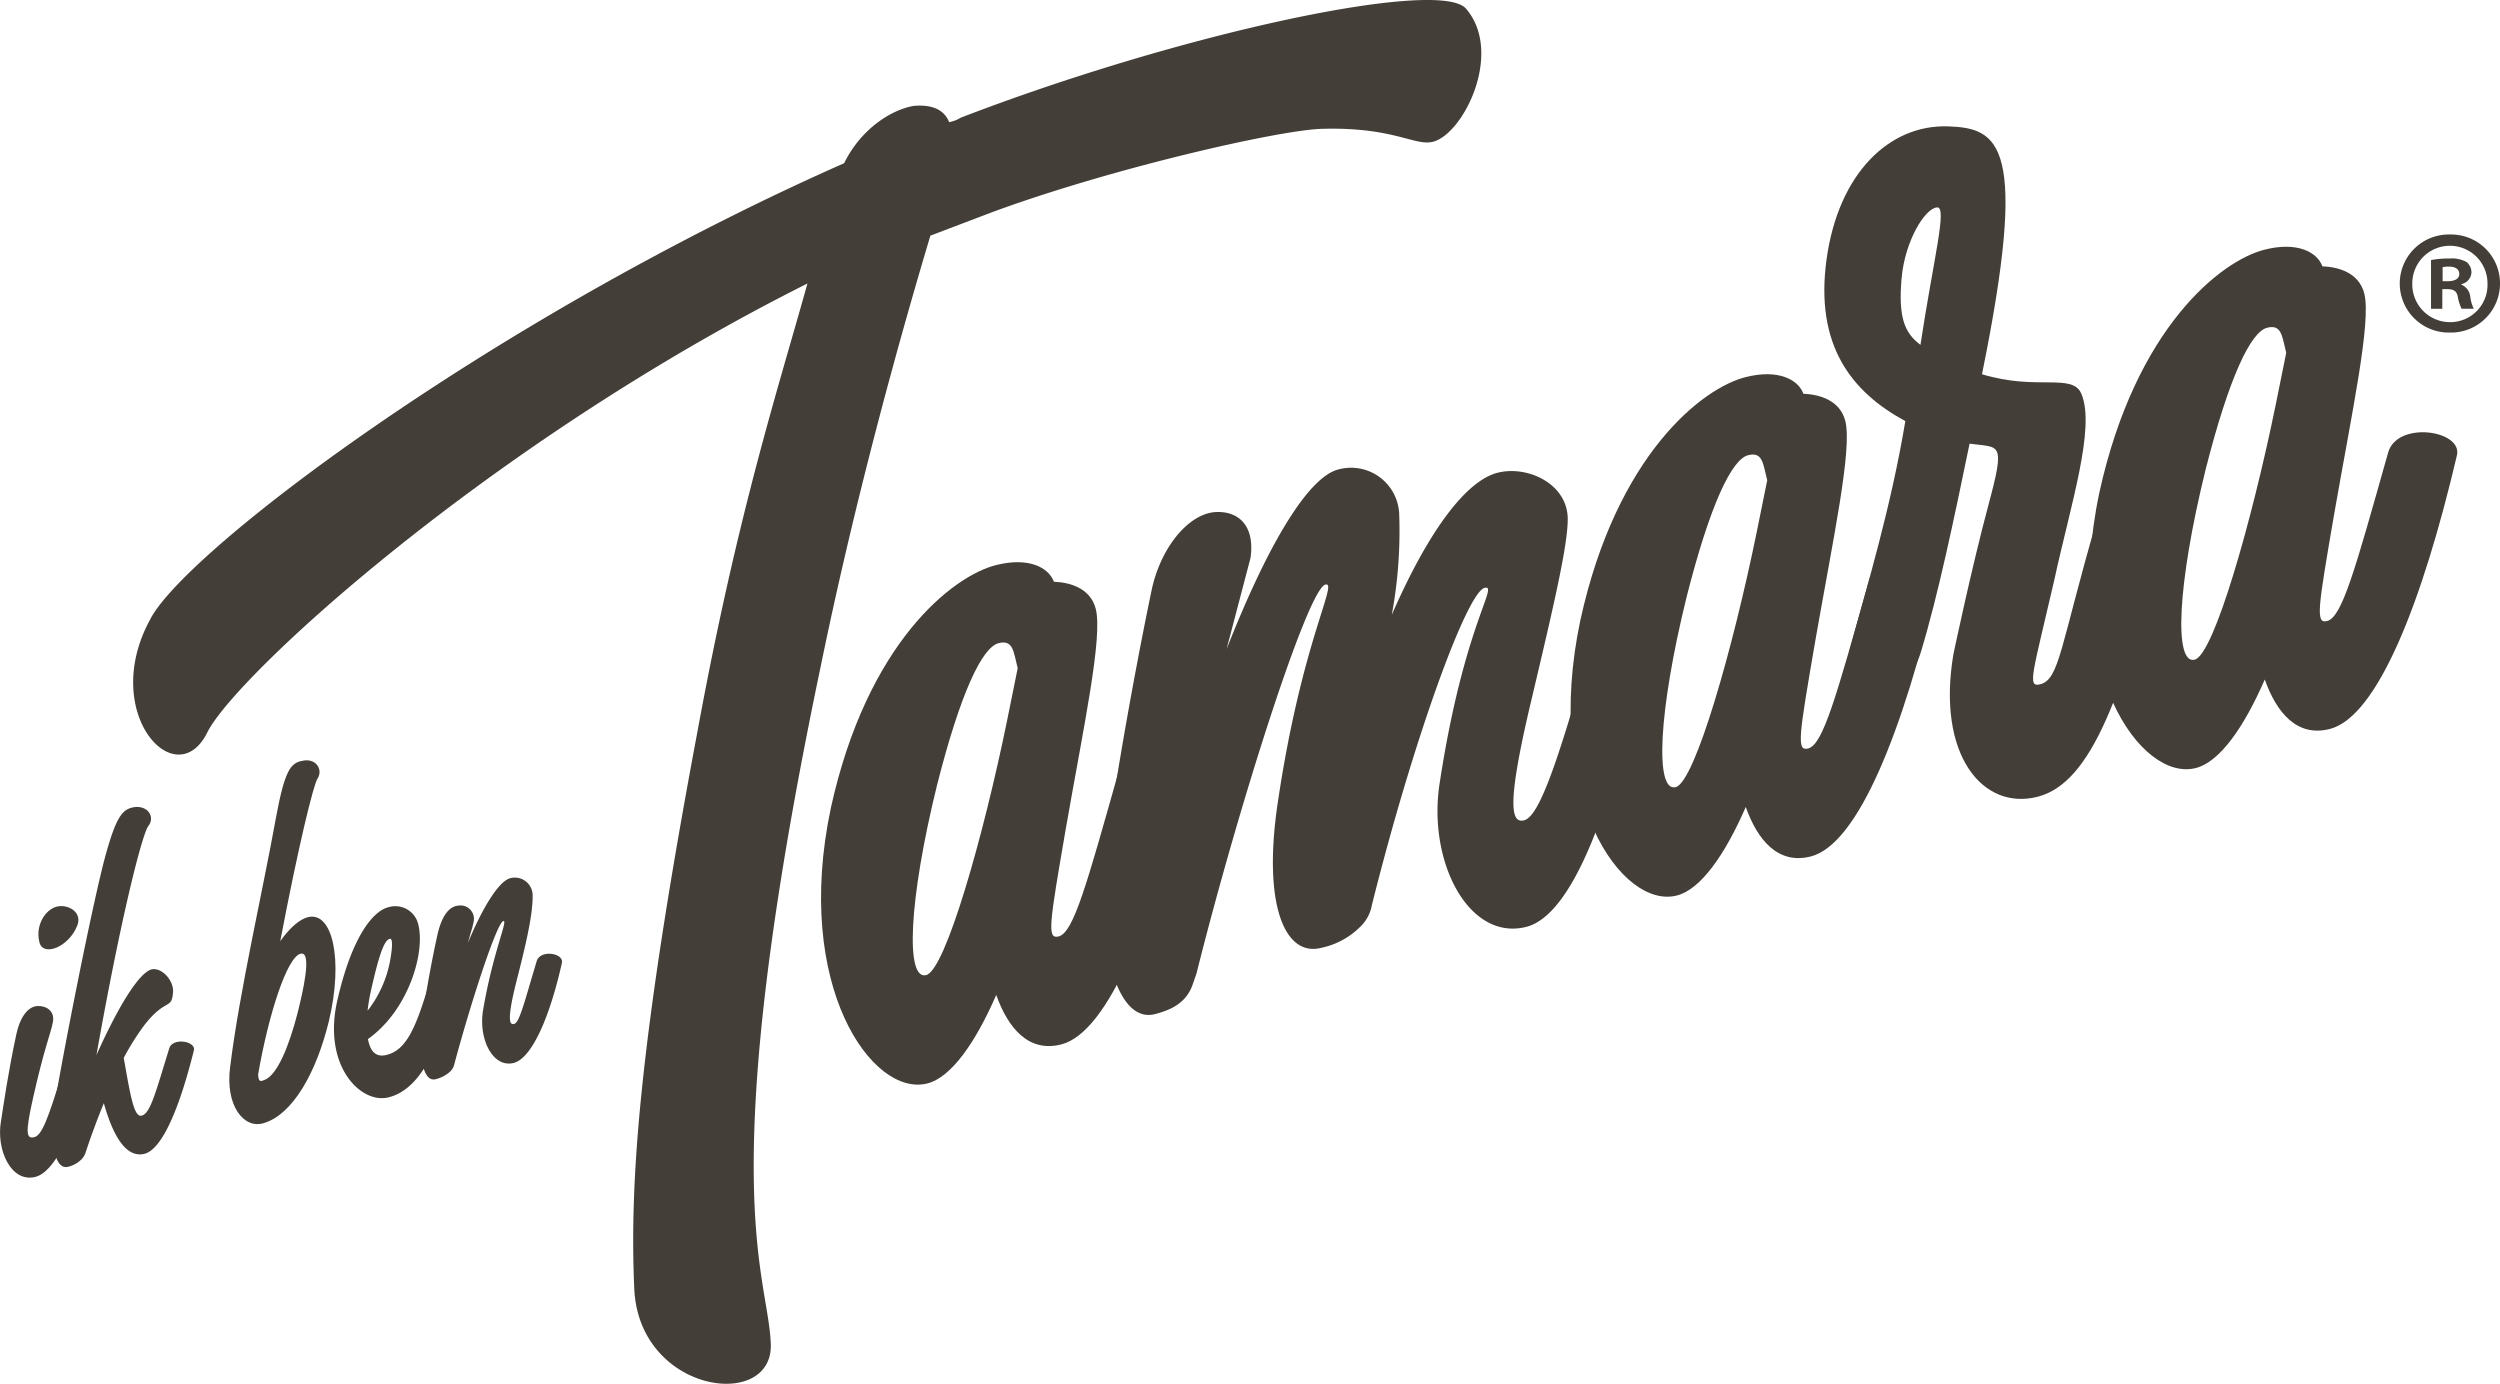 <svg xmlns="http://www.w3.org/2000/svg" xmlns:xlink="http://www.w3.org/1999/xlink" width="325.862" height="180.368" viewBox="0 0 325.862 180.368"><defs><clipPath id="clip-path"><rect id="Rectangle_1620" data-name="Rectangle 1620" width="325.862" height="180.368" fill="#433e37"></rect></clipPath></defs><g id="Component_6_9" data-name="Component 6 &#x2013; 9" transform="translate(325.862 180.368) rotate(-180)"><g id="Group_1090" data-name="Group 1090" clip-path="url(#clip-path)"><path id="Path_360" data-name="Path 360" d="M57.539,24.74c.267-1.422,1.108-3.283,2.572-9.831,1.067-4.711.841-5.339-.16-5.1s-1.825,2.477-3.567,8.184c-.462,1.547-3.538,1-3.295-.2C54.8,10.357,57.343,5.214,59.85,4.621c3.147-.753,5.079,3.55,4.444,7.247-.326,2.121-1.019,6.821-1.991,11.283-.415,2.062-1.4,3.656-2.738,3.751-1.191.059-2.347-.652-2.027-2.163m-.913,15.182c-1.339.095-2.933-.889-2.27-2.554,1.132-2.844,4.533-4.107,4.942-2.086.563,2.359-1.031,4.551-2.673,4.64" transform="translate(261.443 22.336)" fill="#433e37"></path><path id="Path_361" data-name="Path 361" d="M59.882,19c-.859-4.859-1.322-7.769-2.323-7.532-1.144.273-1.8,2.921-3.591,8.717-.391,1.529-3.544,1-3.224-.213,1.807-7.313,4.1-12.919,6.459-13.482,2.643-.628,4.279,3.058,5.274,6.6C63.337,11,64.166,8.763,64.865,6.63a2.236,2.236,0,0,1,.67-.99A3.663,3.663,0,0,1,67.153,4.8c1.784-.421,2.3,3.307,1.807,7.579-.237,2.175-4.154,22.833-6.43,31.988-1.624,6.2-2.471,7.087-4.077,7.319-1.766.2-2.661-1.327-1.79-2.441.812-1.025,3.585-11.887,6.779-29.879-2.963,6.6-5.7,10.957-7.307,11.188-1.321.16-2.785-1.529-2.679-2.993.19-2.382.9-.664,3.739-4.29A32.943,32.943,0,0,0,59.882,19" transform="translate(249.85 23.48)" fill="#433e37"></path><path id="Path_362" data-name="Path 362" d="M61.336,13.191c-1.179,9.653-4.3,23.17-5.956,32.4-1.156,6.246-1.914,7.182-3.431,7.467-1.79.427-2.767-1.15-1.991-2.317.545-.889,2.465-8.676,4.853-21.185-1.3,1.825-2.566,2.88-3.639,3.135-3.147.753-4.628-5.47-2.7-13.564,1.641-6.738,4.729-12.16,8.468-13.28,2.6-.841,5.079,2.27,4.4,7.342m-3.644-1.019c-.059-1.2-.492-.788-.776-.723-1.683.551-3.259,4.4-4.391,8.83-.616,2.489-1.944,8.024-.373,7.644,1.79-.421,4.207-8.03,5.541-15.751" transform="translate(234.523 28.137)" fill="#433e37"></path><path id="Path_363" data-name="Path 363" d="M56.072,13.982c-.29-1.517-.954-2.418-2.388-2.074-2.5.593-3.757,3.236-5.446,8.853-.462,1.547-3.5.533-3.182-.676,1.855-8.077,4.581-12.806,8.373-13.707,3.644-.871,8.634,4.213,6.6,12.782-1.813,7.911-4.51,11.5-6.655,12.018a3.075,3.075,0,0,1-3.881-2.329c-.9-3.787,1.41-11.218,6.584-14.868m.047,3.692A15,15,0,0,0,53.2,24.116c-.3,1.582-.409,3.046.018,2.939.788-.184,1.47-2.388,2.43-6.625a24.913,24.913,0,0,0,.474-2.756" transform="translate(221.831 30.948)" fill="#433e37"></path><path id="Path_364" data-name="Path 364" d="M57.235,7.7a4.277,4.277,0,0,1,1.884-.978c1.713-.409,2.228,3.324,1.736,7.6-.237,2.175-1.019,6.815-2,11.283-.486,2.08-1.327,3.639-2.732,3.751a1.75,1.75,0,0,1-1.956-2.181c.13-.711.409-1.458.723-2.667-2.068,4.954-4.119,8.083-5.547,8.427a2.32,2.32,0,0,1-2.886-2.264c-.024-2.637.93-6.566,2.181-11.473,1.114-4.5.895-5.428.255-5.274-.717.166-1.28,2.572-2.963,8.184-.462,1.547-3.526,1.067-3.295-.2,1.683-7.5,4.041-12.527,6.329-13.073,2.714-.646,4.616,3.206,3.935,7-1.3,7.562-3.265,11.662-2.625,11.508.859-.207,4.255-10.69,6.376-18.6A1.936,1.936,0,0,1,57.235,7.7" transform="translate(209.978 32.973)" fill="#433e37"></path><path id="Path_365" data-name="Path 365" d="M195.918,99.622c-4.539,8.924-44.5,39.147-90.46,59.473-2.175,4.439-6.08,6.933-9.031,7.467-2.619.243-4.077-.622-4.658-2.116a4.384,4.384,0,0,0-1.5.581c-29.114,11.188-62.43,18.187-65.861,14.222-4.7-5.446-.16-15.354,3.716-17.144,2.566-1.256,4.919,1.772,15.141,1.47,5.719-.2,27.6-5.2,43.058-10.922l7.893-3c4.243-14.181,9.914-34.732,14.335-56.338,14.086-67.277,6.927-78.774,6.477-87.888C114.383-3.632,132.2-1.38,132.813,12.4s-.581,31.864-8.219,72.516c-5.28,28.794-10.69,45.286-14.353,58.5,41.7-20.895,74.708-51.3,78.234-58.537,4.107-8.207,14.062,2.625,7.443,14.738" transform="translate(110.376 -0.001)" fill="#433e37"></path><path id="Path_366" data-name="Path 366" d="M45.457,11.826c4.255-1.1,6.945,2.116,8.48,6.447,2.714-6.24,5.884-10.75,8.978-11.538,7.164-1.837,17.5,12.705,12.575,35.929C70.749,64.205,59.614,72.857,54,74.291c-4.261,1.09-6.886-.284-7.579-2.163-2.086-.077-4.759-.83-5.452-3.526-.948-3.662,1.582-15.39,3.911-28.717C47.021,27.435,47.347,25.5,45.8,25.9c-1.938.492-3.639,6.679-7.941,21.944-1.179,4.2-9.766,2.916-8.966-.367,4.516-19.224,10.37-34.068,16.563-35.65M51.14,60.863c.551,2.116.563,3.757,2.495,3.259,2.133-.545,4.948-6.4,8.012-18.471,3.722-15.117,4.13-25.488,1.422-24.794C60.55,21.5,55.59,38.991,52.5,54.149Z" transform="translate(142.07 32.411)" fill="#433e37"></path><path id="Path_367" data-name="Path 367" d="M55.872,19.6a10.132,10.132,0,0,1,5.073-2.738c4.836-1.239,7.7,5.825,5.612,19.295-3.1,20.705-7.887,28.5-6.145,28.053,2.323-.593,11.425-29.2,16.794-50.691l.474-1.357c.806-2.459,2.833-3.4,4.96-3.941,4.842-1.239,7.573,8.527,6.447,20.107-.539,5.884-3.419,22.637-6,35-1.079,5.4-4.628,10.015-8.267,10.329-3.241.213-5.25-1.938-4.646-6l3.117-11.882C67.819,69.7,62.6,78.222,58.722,79.217a6.282,6.282,0,0,1-7.941-5.973,59.741,59.741,0,0,1,.972-12.978C46.7,71.827,41.845,77.795,37.976,78.785S28.95,77.4,28.82,72.918c-.071-3.473,1.9-11.775,5.055-25.108C36.7,35.6,36.239,33.042,34.5,33.487c-1.932.5-4.308,7.265-8.61,22.53-1.185,4.2-7.591,2.56-7.034-.865C22.924,35.015,28.2,21.143,34.207,19.6,41.75,17.67,47.161,28.189,45.49,38.47c-3.147,20.516-7.763,25.8-5.831,25.31,2.323-.6,9.31-19.834,14.684-41.328A5.139,5.139,0,0,1,55.872,19.6" transform="translate(92.698 39.96)" fill="#433e37"></path><path id="Path_368" data-name="Path 368" d="M28.971,15.96c4.255-1.09,6.945,2.116,8.48,6.447,2.714-6.24,5.884-10.75,8.978-11.538C53.594,9.033,63.923,23.575,59,46.8,54.263,68.339,43.128,76.991,37.516,78.425c-4.261,1.1-6.886-.284-7.579-2.157-2.086-.083-4.759-.836-5.458-3.532-.942-3.656,1.588-15.39,3.917-28.717,2.139-12.45,2.465-14.382.919-13.985-1.938.5-3.639,6.679-7.941,21.944-1.179,4.2-9.772,2.916-8.966-.367,4.51-19.224,10.37-34.068,16.563-35.65M34.654,65c.551,2.116.563,3.757,2.495,3.259,2.127-.545,4.948-6.4,8.012-18.471,3.721-15.117,4.13-25.487,1.422-24.794-2.519.646-7.479,18.133-10.572,33.3Z" transform="translate(60.86 52.775)" fill="#433e37"></path><path id="Path_369" data-name="Path 369" d="M30.432,51.2c-2.252,8.391-1.476,7.413,2.465,7.97,2.009-9.748,4.113-19.8,6.341-27.141,2.08-7.1,10.726-4.8,9.215.51-2.222,8.166-5.327,18.424-7.182,29.57,6.951,3.763,11.816,9.8,10.27,21.067s-8.207,17.606-15.828,17.351c-6.7-.225-10.554-2.264-4.433-32.308-7.105-2.187-11.769.2-12.948-2.536-1.9-4.409,1.458-14.714,3.52-24.273,2.821-12.219,3.585-14.056,1.843-13.606-2.519.64-2.625,4.984-7.313,21.167C15.2,53.175,6.61,51.889,7.41,48.6c5.369-22.311,9.647-33.671,16.616-35.455,7.159-1.837,13.173,5.446,10.987,18.53,0,0-2.329,11.123-4.581,19.526M39.3,72.05c-1.719,11.319-3.52,17.985-2.181,17.914,1.6-.083,4.219-4.409,4.64-9.239.45-5.144-.409-7.147-2.459-8.676" transform="translate(36.241 63.37)" fill="#433e37"></path><path id="Path_370" data-name="Path 370" d="M17.555,18.764c4.255-1.1,6.945,2.116,8.48,6.447,2.714-6.24,5.884-10.75,8.984-11.538,7.159-1.837,17.493,12.705,12.569,35.935C42.847,71.143,31.712,79.8,26.1,81.229c-4.261,1.1-6.886-.284-7.579-2.163-2.086-.077-4.759-.83-5.452-3.526-.948-3.662,1.582-15.39,3.911-28.717,2.139-12.45,2.465-14.382.919-13.985-1.938.492-3.639,6.679-7.941,21.944C8.778,58.983.192,57.7.992,54.414c4.516-19.224,10.37-34.068,16.563-35.651M23.238,67.8c.551,2.116.563,3.757,2.5,3.259,2.121-.545,4.942-6.4,8.006-18.471C37.466,37.472,37.875,27.1,35.167,27.8c-2.519.646-7.479,18.133-10.572,33.292Z" transform="translate(4.626 66.587)" fill="#433e37"></path><path id="Path_371" data-name="Path 371" d="M0,29.552a6.387,6.387,0,0,1,6.513-6.43,6.393,6.393,0,1,1,0,12.782A6.371,6.371,0,0,1,0,29.552m11.431,0a4.921,4.921,0,0,0-4.96-5.073A4.863,4.863,0,0,0,1.63,29.516a4.9,4.9,0,1,0,9.8.036M7.52,26.221H8.99v6.353a12.636,12.636,0,0,1-2.441.2,3.952,3.952,0,0,1-2.21-.468,1.769,1.769,0,0,1-.616-1.393,1.637,1.637,0,0,1,1.316-1.476v-.071a1.894,1.894,0,0,1-1.161-1.553,4.966,4.966,0,0,0-.462-1.588H5a5.609,5.609,0,0,1,.5,1.547c.113.7.5,1.007,1.316,1.007h.7Zm-.041,3.6h-.7c-.812,0-1.47.273-1.47.93,0,.581.427.966,1.357.966a3.372,3.372,0,0,0,.812-.077Z" transform="translate(0 113.898)" fill="#433e37"></path></g></g></svg>